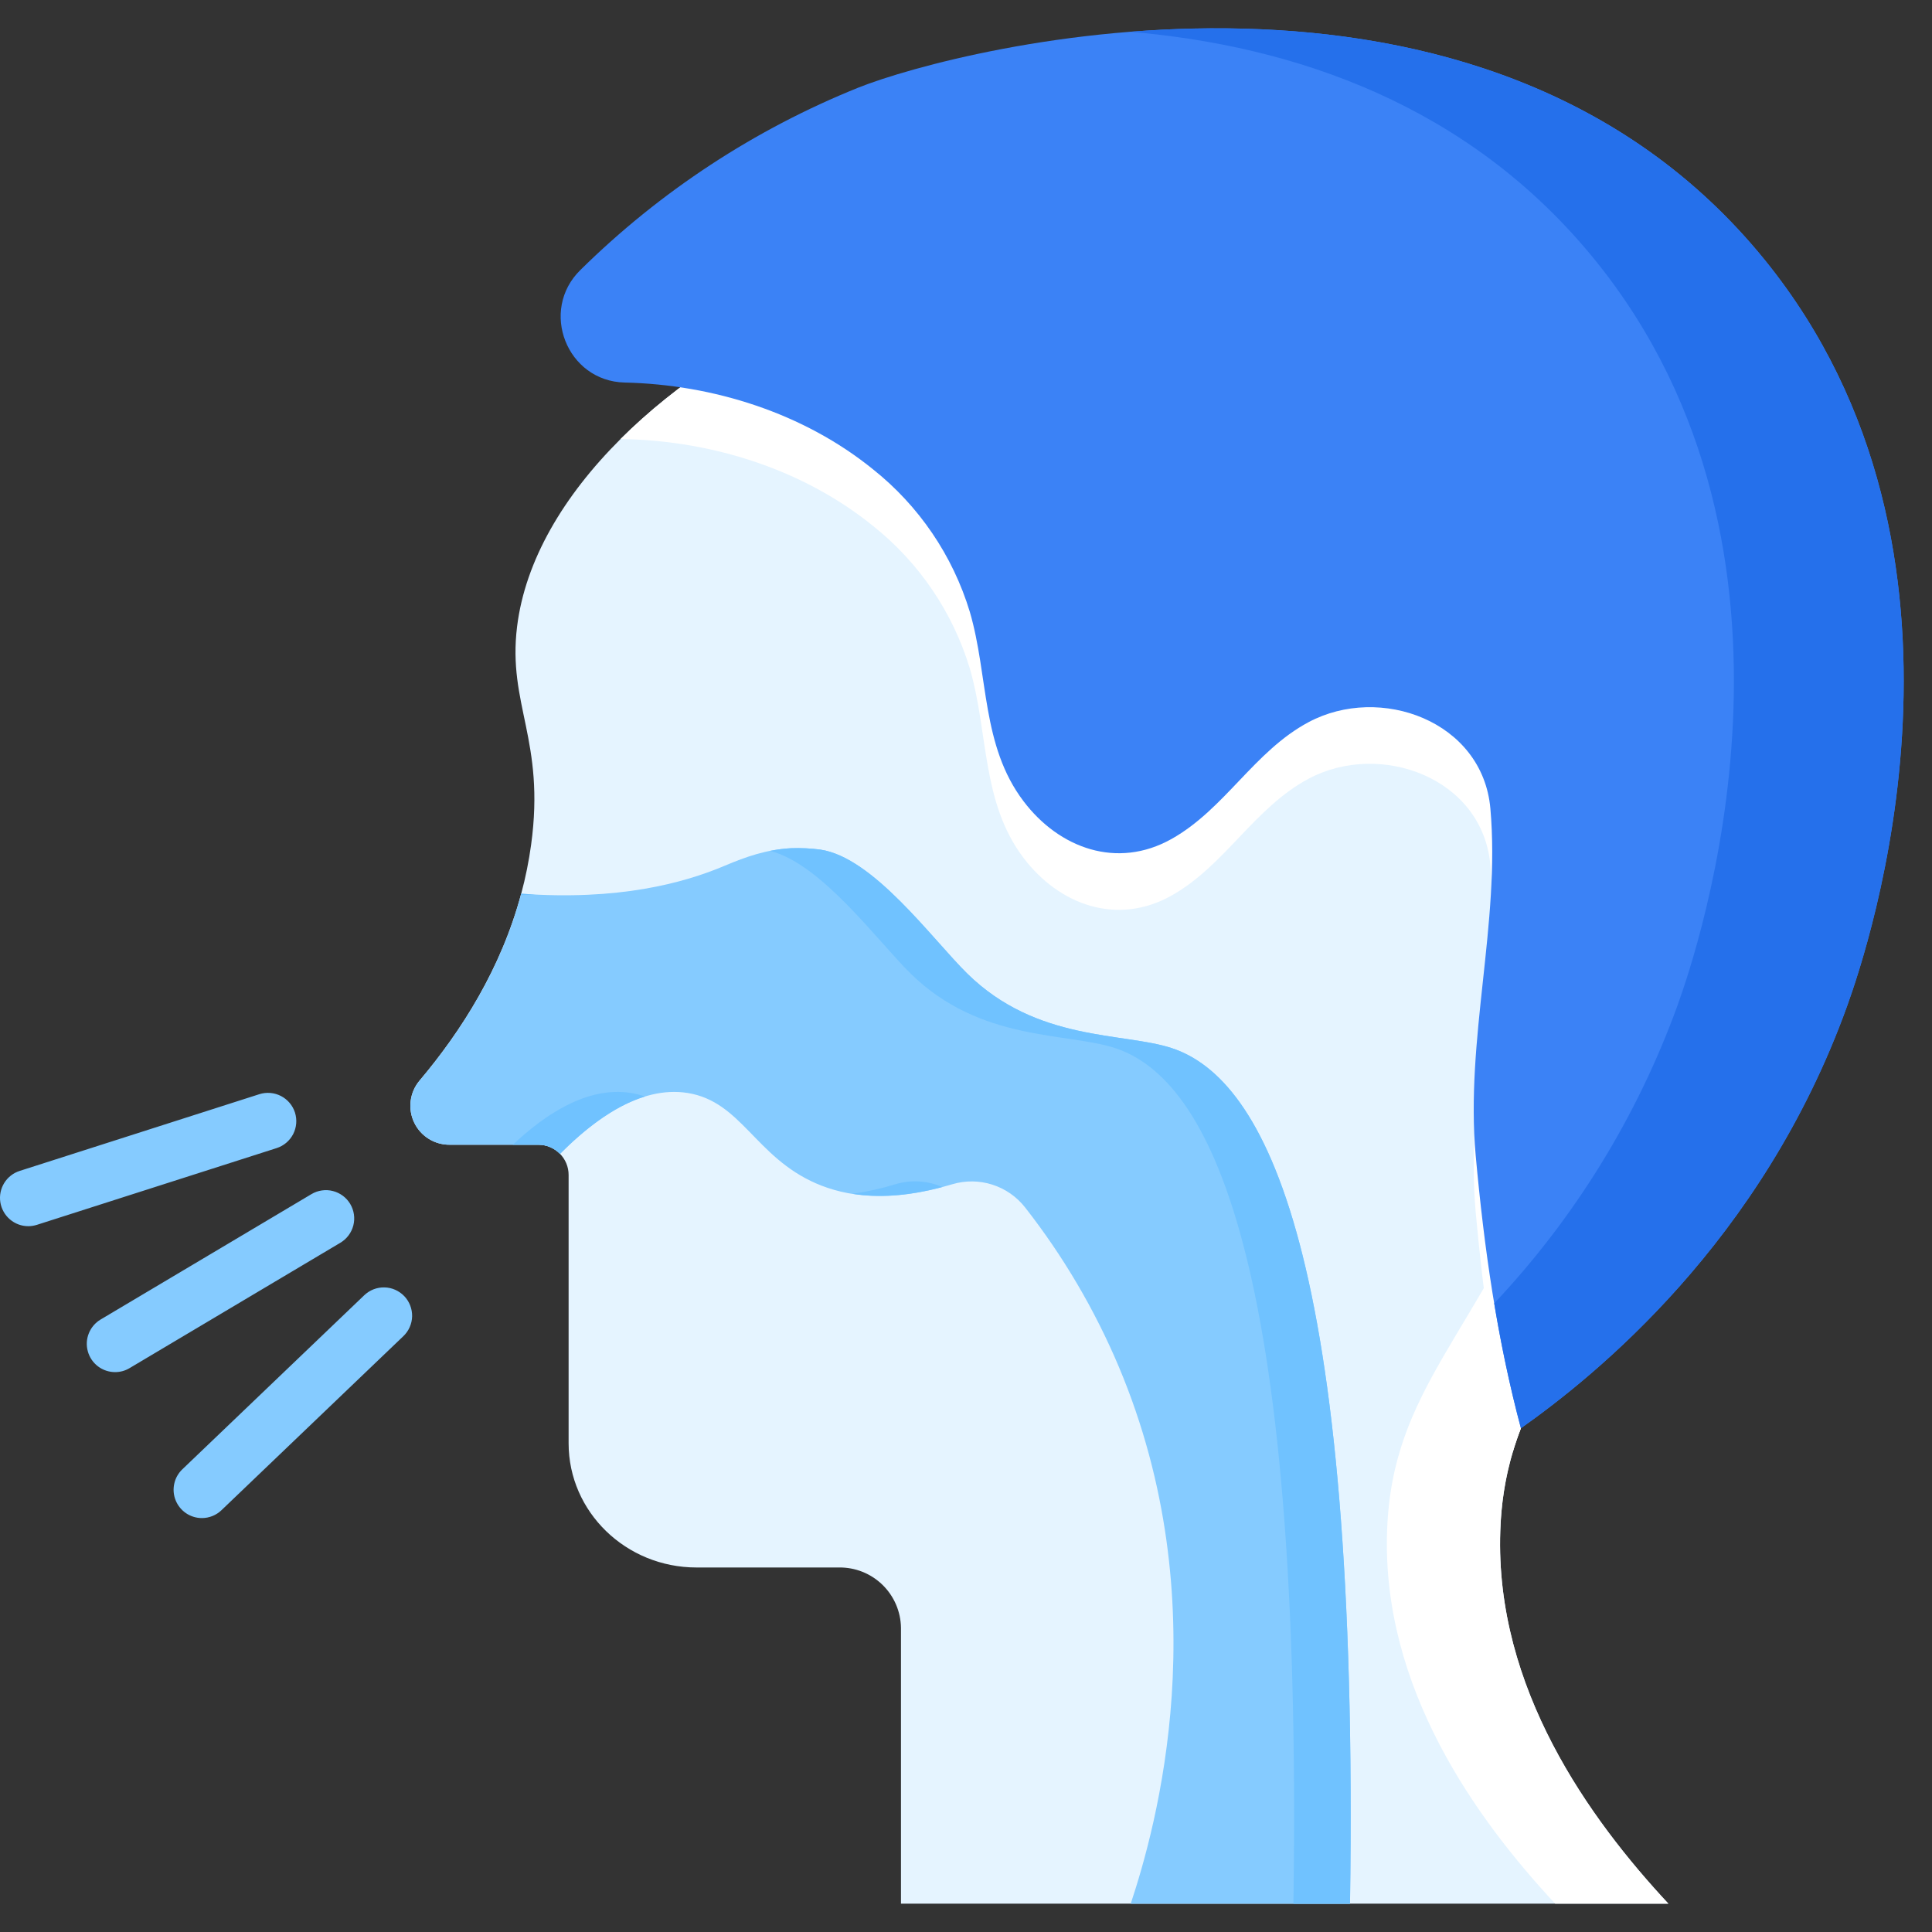 <svg width="64" height="64" viewBox="0 0 64 64" fill="none" xmlns="http://www.w3.org/2000/svg">
<rect x="0" y="0" width="64" height="64" fill="#333333" stroke="none"/>
<g clip-path="url(#clip0_11456_6314)">
<path d="M49.699 50.716C49.519 55.921 52.656 60.257 55.268 63.062H29.846V53.921C29.838 53.384 29.617 52.872 29.231 52.497C28.846 52.123 28.328 51.917 27.79 51.925H23.073C20.733 51.925 18.836 50.082 18.836 47.81V38.92C18.836 38.655 18.73 38.401 18.543 38.214C18.355 38.026 18.101 37.921 17.836 37.92H14.919C14.67 37.926 14.425 37.861 14.213 37.731C14 37.602 13.83 37.414 13.722 37.19C13.614 36.966 13.573 36.715 13.604 36.468C13.635 36.222 13.736 35.989 13.896 35.799C15.294 34.142 16.605 32.072 17.265 29.604H17.266C17.41 29.071 17.519 28.529 17.594 27.982C18.068 24.52 16.81 23.341 17.129 20.756C17.398 18.575 18.659 16.434 20.561 14.539C24.231 10.886 30.284 8.151 36.198 7.807C44.61 7.319 54.118 11.591 57.283 18.949C60.226 25.789 56.998 33.687 55.268 37.92C53.2 42.979 51.008 45.076 50.11 48.106C49.862 48.955 49.724 49.832 49.699 50.716Z" fill="#E5F4FF"/>
<path d="M55.267 37.92C56.997 33.687 60.226 25.789 57.282 18.949C54.117 11.591 44.61 7.319 36.197 7.807C36.018 7.818 35.839 7.831 35.66 7.846C43.152 8.443 50.766 12.517 53.532 18.949C56.476 25.789 53.247 33.687 51.517 37.92C48.914 44.29 46.114 45.964 45.949 50.716C45.769 55.921 48.906 60.257 51.517 63.062H55.267C52.656 60.257 49.519 55.921 49.699 50.716C49.864 45.964 52.664 44.29 55.267 37.92Z" fill="white"/>
<path d="M55.267 37.92C53.2 42.979 51.007 45.076 50.11 48.106C49.487 45.486 49.129 42.851 48.885 40.159C48.535 36.315 49.705 32.451 49.371 28.661C49.115 25.757 45.716 24.534 43.349 25.796C41.545 26.76 40.576 28.676 38.805 29.669C37.01 30.674 35.09 29.984 33.902 28.414C32.507 26.569 32.747 24.27 32.127 22.145C31.562 20.278 30.441 18.629 28.913 17.416C26.615 15.557 23.628 14.614 20.694 14.546C20.648 14.545 20.605 14.542 20.561 14.539C24.231 10.886 30.284 8.151 36.197 7.807C44.61 7.319 54.117 11.591 57.282 18.949C60.226 25.789 56.997 33.687 55.267 37.92Z" fill="white"/>
<path d="M19.229 8.941C17.857 10.282 18.776 12.628 20.693 12.672C23.629 12.739 26.616 13.682 28.914 15.542C30.441 16.755 31.561 18.404 32.127 20.27C32.748 22.395 32.507 24.693 33.903 26.538C35.09 28.108 37.01 28.799 38.805 27.794C40.576 26.802 41.545 24.884 43.349 23.922C45.716 22.658 49.115 23.883 49.371 26.786C49.704 30.577 48.535 34.44 48.885 38.284C49.163 41.346 49.589 44.334 50.382 47.312C52.801 45.6 58.371 41.158 61.191 33.317C61.851 31.481 66.346 18.337 58.46 8.611C49.139 -2.885 31.758 1.578 28.437 2.901C24.999 4.285 21.869 6.338 19.229 8.941Z" fill="#3B82F6"/>
<path d="M58.46 8.611C52.777 1.602 44.097 0.526 37.435 1.053C42.859 1.513 48.657 3.458 52.835 8.611C60.721 18.337 56.227 31.481 55.566 33.317C54.236 36.982 52.171 40.337 49.498 43.175C49.729 44.56 50.016 45.937 50.383 47.312C52.802 45.6 58.372 41.158 61.191 33.317C61.852 31.481 66.346 18.337 58.46 8.611Z" fill="#2570EB"/>
<path d="M0.937 40.619C0.714 40.619 0.497 40.539 0.328 40.393C0.158 40.248 0.046 40.046 0.011 39.825C-0.023 39.605 0.022 39.379 0.14 39.188C0.257 38.998 0.439 38.856 0.652 38.788L8.593 36.246C8.83 36.171 9.087 36.193 9.308 36.307C9.528 36.421 9.695 36.617 9.771 36.854C9.846 37.091 9.825 37.347 9.712 37.568C9.598 37.789 9.401 37.956 9.165 38.032L1.223 40.574C1.131 40.603 1.034 40.619 0.937 40.619ZM3.814 45.453C3.608 45.453 3.408 45.386 3.245 45.262C3.081 45.137 2.963 44.963 2.909 44.764C2.854 44.566 2.866 44.356 2.943 44.166C3.02 43.975 3.157 43.815 3.334 43.71L10.317 39.557C10.423 39.494 10.54 39.452 10.662 39.435C10.784 39.417 10.908 39.423 11.027 39.454C11.146 39.484 11.258 39.538 11.357 39.611C11.456 39.685 11.539 39.777 11.602 39.883C11.665 39.989 11.706 40.106 11.724 40.228C11.742 40.35 11.735 40.474 11.705 40.593C11.674 40.713 11.621 40.825 11.547 40.923C11.473 41.022 11.381 41.105 11.275 41.168L4.292 45.321C4.147 45.408 3.982 45.453 3.814 45.453ZM6.688 50.288C6.501 50.288 6.318 50.232 6.163 50.127C6.008 50.022 5.888 49.873 5.818 49.699C5.748 49.526 5.732 49.335 5.772 49.152C5.811 48.969 5.905 48.802 6.04 48.673L12.065 42.908C12.154 42.823 12.258 42.756 12.373 42.711C12.488 42.666 12.611 42.644 12.734 42.647C12.857 42.649 12.979 42.676 13.092 42.726C13.204 42.776 13.306 42.847 13.392 42.936C13.477 43.025 13.544 43.13 13.588 43.245C13.633 43.36 13.654 43.483 13.652 43.606C13.649 43.729 13.622 43.85 13.572 43.963C13.522 44.076 13.45 44.178 13.361 44.263L7.336 50.028C7.162 50.195 6.93 50.288 6.688 50.288ZM44.721 63.064H37.456C38.29 60.555 40.379 53.135 37.055 45.258C36.259 43.376 35.218 41.608 33.959 39.999C33.68 39.643 33.301 39.379 32.87 39.242C32.44 39.105 31.978 39.101 31.545 39.23C29.444 39.865 28.012 39.627 27.034 39.202C25.019 38.324 24.559 36.492 22.779 36.206C21.183 35.953 19.648 37.12 18.551 38.224C18.458 38.128 18.347 38.052 18.224 38C18.102 37.948 17.97 37.921 17.836 37.922H14.919C14.67 37.928 14.425 37.863 14.212 37.733C14 37.604 13.83 37.416 13.722 37.191C13.614 36.967 13.573 36.717 13.604 36.47C13.635 36.223 13.736 35.991 13.896 35.8C15.294 34.144 16.605 32.074 17.265 29.605H17.266C20.476 29.837 22.628 29.264 24.021 28.673C24.706 28.383 25.398 28.14 26.201 28.098C26.524 28.086 26.848 28.101 27.169 28.143C28.931 28.396 30.881 31.109 32.041 32.25C34.349 34.519 37.211 34.191 38.816 34.72C41.904 35.738 45.039 41.481 44.721 63.064Z" fill="#85CBFF"/>
<path d="M20.904 36.206C19.453 35.976 18.053 36.919 16.987 37.922H17.836C17.969 37.921 18.102 37.948 18.224 38C18.347 38.052 18.458 38.128 18.551 38.224C19.318 37.452 20.299 36.65 21.366 36.323C21.215 36.271 21.061 36.231 20.904 36.206ZM17.735 29.632C17.581 29.625 17.426 29.617 17.266 29.605H17.265C17.261 29.621 17.256 29.636 17.252 29.651C17.416 29.647 17.577 29.641 17.735 29.632ZM38.816 34.72C37.211 34.191 34.349 34.519 32.041 32.25C30.881 31.109 28.931 28.396 27.169 28.143C26.848 28.101 26.524 28.086 26.201 28.098C25.969 28.111 25.737 28.141 25.509 28.187C27.213 28.616 29.053 31.155 30.166 32.25C32.474 34.519 35.336 34.191 36.941 34.72C40.029 35.738 43.164 41.481 42.846 63.064H44.721C45.039 41.481 41.904 35.738 38.816 34.72Z" fill="#70C2FF"/>
<path d="M29.67 39.227C29.203 39.37 28.726 39.477 28.243 39.546C29.03 39.67 30.003 39.644 31.211 39.321C30.725 39.108 30.179 39.075 29.67 39.227Z" fill="#70C2FF"/>
</g>
<defs>
<clipPath id="clip0_11456_6314">
<rect width="64" height="64" fill="white"/>
</clipPath>
</defs>
</svg>
